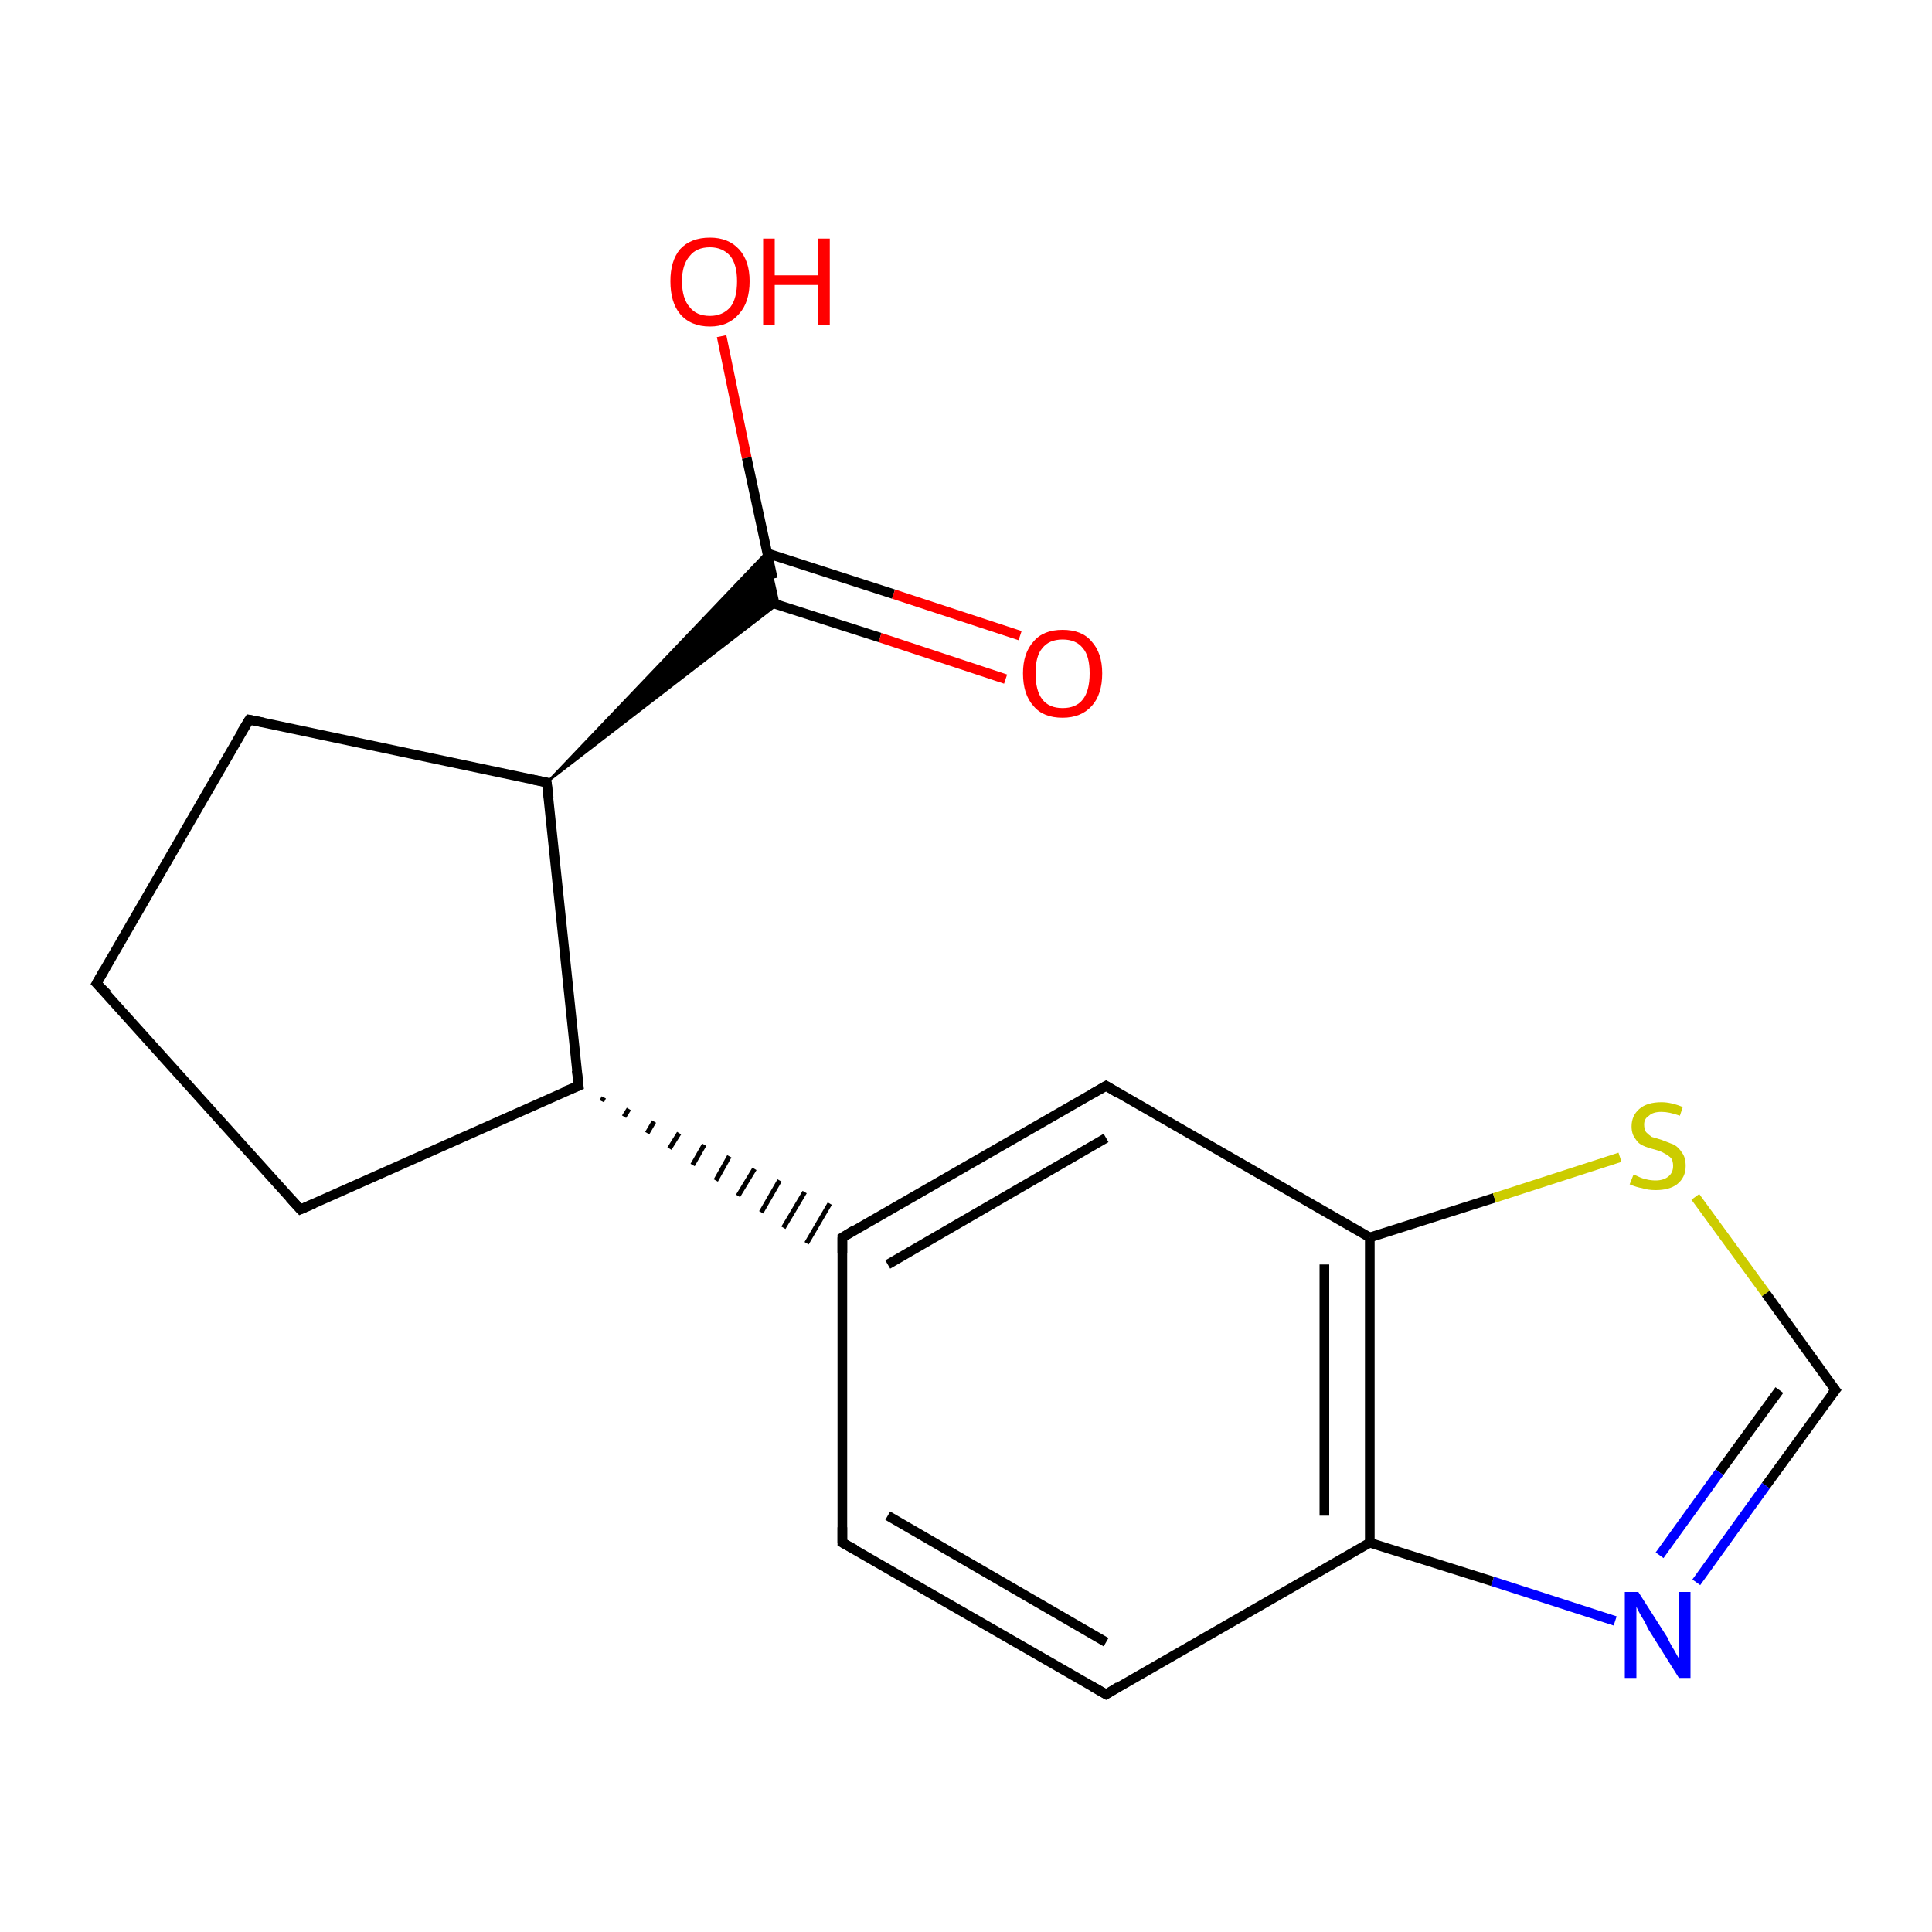 <?xml version='1.0' encoding='iso-8859-1'?>
<svg version='1.1' baseProfile='full'
              xmlns='http://www.w3.org/2000/svg'
                      xmlns:rdkit='http://www.rdkit.org/xml'
                      xmlns:xlink='http://www.w3.org/1999/xlink'
                  xml:space='preserve'
width='200px' height='200px' viewBox='0 0 200 200'>
<!-- END OF HEADER -->
<rect style='opacity:1.0;fill:#FFFFFF;stroke:none' width='200.0' height='200.0' x='0.0' y='0.0'> </rect>
<path class='bond-0 atom-8 atom-7' d='M 74.7,34.8 L 77.3,47.4' style='fill:none;fill-rule:evenodd;stroke:#FF0000;stroke-width:1.0px;stroke-linecap:butt;stroke-linejoin:miter;stroke-opacity:1' />
<path class='bond-0 atom-8 atom-7' d='M 77.3,47.4 L 80.0,59.9' style='fill:none;fill-rule:evenodd;stroke:#000000;stroke-width:1.0px;stroke-linecap:butt;stroke-linejoin:miter;stroke-opacity:1' />
<path class='bond-1 atom-9 atom-7' d='M 56.6,81.0 L 79.4,57.1 L 80.6,62.5 Z' style='fill:#000000;fill-rule:evenodd;fill-opacity:1;stroke:#000000;stroke-width:0.2px;stroke-linecap:butt;stroke-linejoin:miter;stroke-miterlimit:10;stroke-opacity:1;' />
<path class='bond-2 atom-9 atom-11' d='M 56.6,81.0 L 25.8,74.5' style='fill:none;fill-rule:evenodd;stroke:#000000;stroke-width:1.0px;stroke-linecap:butt;stroke-linejoin:miter;stroke-opacity:1' />
<path class='bond-3 atom-11 atom-10' d='M 25.8,74.5 L 10.0,101.8' style='fill:none;fill-rule:evenodd;stroke:#000000;stroke-width:1.0px;stroke-linecap:butt;stroke-linejoin:miter;stroke-opacity:1' />
<path class='bond-4 atom-10 atom-0' d='M 10.0,101.8 L 31.1,125.2' style='fill:none;fill-rule:evenodd;stroke:#000000;stroke-width:1.0px;stroke-linecap:butt;stroke-linejoin:miter;stroke-opacity:1' />
<path class='bond-5 atom-0 atom-1' d='M 31.1,125.2 L 59.9,112.4' style='fill:none;fill-rule:evenodd;stroke:#000000;stroke-width:1.0px;stroke-linecap:butt;stroke-linejoin:miter;stroke-opacity:1' />
<path class='bond-6 atom-1 atom-9' d='M 59.9,112.4 L 56.6,81.0' style='fill:none;fill-rule:evenodd;stroke:#000000;stroke-width:1.0px;stroke-linecap:butt;stroke-linejoin:miter;stroke-opacity:1' />
<path class='bond-7 atom-1 atom-2' d='M 62.3,114.0 L 62.5,113.6' style='fill:none;fill-rule:evenodd;stroke:#000000;stroke-width:0.5px;stroke-linecap:butt;stroke-linejoin:miter;stroke-opacity:1' />
<path class='bond-7 atom-1 atom-2' d='M 64.6,115.6 L 65.1,114.8' style='fill:none;fill-rule:evenodd;stroke:#000000;stroke-width:0.5px;stroke-linecap:butt;stroke-linejoin:miter;stroke-opacity:1' />
<path class='bond-7 atom-1 atom-2' d='M 67.0,117.3 L 67.7,116.1' style='fill:none;fill-rule:evenodd;stroke:#000000;stroke-width:0.5px;stroke-linecap:butt;stroke-linejoin:miter;stroke-opacity:1' />
<path class='bond-7 atom-1 atom-2' d='M 69.3,118.9 L 70.3,117.3' style='fill:none;fill-rule:evenodd;stroke:#000000;stroke-width:0.5px;stroke-linecap:butt;stroke-linejoin:miter;stroke-opacity:1' />
<path class='bond-7 atom-1 atom-2' d='M 71.7,120.6 L 72.9,118.5' style='fill:none;fill-rule:evenodd;stroke:#000000;stroke-width:0.5px;stroke-linecap:butt;stroke-linejoin:miter;stroke-opacity:1' />
<path class='bond-7 atom-1 atom-2' d='M 74.1,122.2 L 75.5,119.7' style='fill:none;fill-rule:evenodd;stroke:#000000;stroke-width:0.5px;stroke-linecap:butt;stroke-linejoin:miter;stroke-opacity:1' />
<path class='bond-7 atom-1 atom-2' d='M 76.4,123.8 L 78.1,121.0' style='fill:none;fill-rule:evenodd;stroke:#000000;stroke-width:0.5px;stroke-linecap:butt;stroke-linejoin:miter;stroke-opacity:1' />
<path class='bond-7 atom-1 atom-2' d='M 78.8,125.5 L 80.7,122.2' style='fill:none;fill-rule:evenodd;stroke:#000000;stroke-width:0.5px;stroke-linecap:butt;stroke-linejoin:miter;stroke-opacity:1' />
<path class='bond-7 atom-1 atom-2' d='M 81.1,127.1 L 83.3,123.4' style='fill:none;fill-rule:evenodd;stroke:#000000;stroke-width:0.5px;stroke-linecap:butt;stroke-linejoin:miter;stroke-opacity:1' />
<path class='bond-7 atom-1 atom-2' d='M 83.5,128.7 L 85.9,124.6' style='fill:none;fill-rule:evenodd;stroke:#000000;stroke-width:0.5px;stroke-linecap:butt;stroke-linejoin:miter;stroke-opacity:1' />
<path class='bond-8 atom-2 atom-3' d='M 87.2,128.1 L 114.5,112.4' style='fill:none;fill-rule:evenodd;stroke:#000000;stroke-width:1.0px;stroke-linecap:butt;stroke-linejoin:miter;stroke-opacity:1' />
<path class='bond-8 atom-2 atom-3' d='M 91.9,130.9 L 114.5,117.8' style='fill:none;fill-rule:evenodd;stroke:#000000;stroke-width:1.0px;stroke-linecap:butt;stroke-linejoin:miter;stroke-opacity:1' />
<path class='bond-9 atom-3 atom-4' d='M 114.5,112.4 L 141.8,128.1' style='fill:none;fill-rule:evenodd;stroke:#000000;stroke-width:1.0px;stroke-linecap:butt;stroke-linejoin:miter;stroke-opacity:1' />
<path class='bond-10 atom-4 atom-16' d='M 141.8,128.1 L 154.7,124.0' style='fill:none;fill-rule:evenodd;stroke:#000000;stroke-width:1.0px;stroke-linecap:butt;stroke-linejoin:miter;stroke-opacity:1' />
<path class='bond-10 atom-4 atom-16' d='M 154.7,124.0 L 167.7,119.8' style='fill:none;fill-rule:evenodd;stroke:#CCCC00;stroke-width:1.0px;stroke-linecap:butt;stroke-linejoin:miter;stroke-opacity:1' />
<path class='bond-11 atom-16 atom-15' d='M 175.5,123.9 L 182.8,133.9' style='fill:none;fill-rule:evenodd;stroke:#CCCC00;stroke-width:1.0px;stroke-linecap:butt;stroke-linejoin:miter;stroke-opacity:1' />
<path class='bond-11 atom-16 atom-15' d='M 182.8,133.9 L 190.0,143.9' style='fill:none;fill-rule:evenodd;stroke:#000000;stroke-width:1.0px;stroke-linecap:butt;stroke-linejoin:miter;stroke-opacity:1' />
<path class='bond-12 atom-15 atom-14' d='M 190.0,143.9 L 182.8,153.8' style='fill:none;fill-rule:evenodd;stroke:#000000;stroke-width:1.0px;stroke-linecap:butt;stroke-linejoin:miter;stroke-opacity:1' />
<path class='bond-12 atom-15 atom-14' d='M 182.8,153.8 L 175.6,163.8' style='fill:none;fill-rule:evenodd;stroke:#0000FF;stroke-width:1.0px;stroke-linecap:butt;stroke-linejoin:miter;stroke-opacity:1' />
<path class='bond-12 atom-15 atom-14' d='M 184.2,143.9 L 178.0,152.4' style='fill:none;fill-rule:evenodd;stroke:#000000;stroke-width:1.0px;stroke-linecap:butt;stroke-linejoin:miter;stroke-opacity:1' />
<path class='bond-12 atom-15 atom-14' d='M 178.0,152.4 L 171.8,161.0' style='fill:none;fill-rule:evenodd;stroke:#0000FF;stroke-width:1.0px;stroke-linecap:butt;stroke-linejoin:miter;stroke-opacity:1' />
<path class='bond-13 atom-4 atom-5' d='M 141.8,128.1 L 141.8,159.7' style='fill:none;fill-rule:evenodd;stroke:#000000;stroke-width:1.0px;stroke-linecap:butt;stroke-linejoin:miter;stroke-opacity:1' />
<path class='bond-13 atom-4 atom-5' d='M 137.1,130.9 L 137.1,156.9' style='fill:none;fill-rule:evenodd;stroke:#000000;stroke-width:1.0px;stroke-linecap:butt;stroke-linejoin:miter;stroke-opacity:1' />
<path class='bond-14 atom-14 atom-5' d='M 167.2,167.8 L 154.5,163.7' style='fill:none;fill-rule:evenodd;stroke:#0000FF;stroke-width:1.0px;stroke-linecap:butt;stroke-linejoin:miter;stroke-opacity:1' />
<path class='bond-14 atom-14 atom-5' d='M 154.5,163.7 L 141.8,159.7' style='fill:none;fill-rule:evenodd;stroke:#000000;stroke-width:1.0px;stroke-linecap:butt;stroke-linejoin:miter;stroke-opacity:1' />
<path class='bond-15 atom-5 atom-13' d='M 141.8,159.7 L 114.5,175.4' style='fill:none;fill-rule:evenodd;stroke:#000000;stroke-width:1.0px;stroke-linecap:butt;stroke-linejoin:miter;stroke-opacity:1' />
<path class='bond-16 atom-13 atom-12' d='M 114.5,175.4 L 87.2,159.7' style='fill:none;fill-rule:evenodd;stroke:#000000;stroke-width:1.0px;stroke-linecap:butt;stroke-linejoin:miter;stroke-opacity:1' />
<path class='bond-16 atom-13 atom-12' d='M 114.5,170.0 L 91.9,156.9' style='fill:none;fill-rule:evenodd;stroke:#000000;stroke-width:1.0px;stroke-linecap:butt;stroke-linejoin:miter;stroke-opacity:1' />
<path class='bond-17 atom-12 atom-2' d='M 87.2,159.7 L 87.2,128.1' style='fill:none;fill-rule:evenodd;stroke:#000000;stroke-width:1.0px;stroke-linecap:butt;stroke-linejoin:miter;stroke-opacity:1' />
<path class='bond-18 atom-7 atom-6' d='M 78.0,61.8 L 91.1,66.0' style='fill:none;fill-rule:evenodd;stroke:#000000;stroke-width:1.0px;stroke-linecap:butt;stroke-linejoin:miter;stroke-opacity:1' />
<path class='bond-18 atom-7 atom-6' d='M 91.1,66.0 L 104.1,70.3' style='fill:none;fill-rule:evenodd;stroke:#FF0000;stroke-width:1.0px;stroke-linecap:butt;stroke-linejoin:miter;stroke-opacity:1' />
<path class='bond-18 atom-7 atom-6' d='M 79.5,57.3 L 92.5,61.5' style='fill:none;fill-rule:evenodd;stroke:#000000;stroke-width:1.0px;stroke-linecap:butt;stroke-linejoin:miter;stroke-opacity:1' />
<path class='bond-18 atom-7 atom-6' d='M 92.5,61.5 L 105.6,65.8' style='fill:none;fill-rule:evenodd;stroke:#FF0000;stroke-width:1.0px;stroke-linecap:butt;stroke-linejoin:miter;stroke-opacity:1' />
<path d='M 30.0,124.0 L 31.1,125.2 L 32.5,124.6' style='fill:none;stroke:#000000;stroke-width:1.0px;stroke-linecap:butt;stroke-linejoin:miter;stroke-miterlimit:10;stroke-opacity:1;' />
<path d='M 58.4,113.0 L 59.9,112.4 L 59.7,110.8' style='fill:none;stroke:#000000;stroke-width:1.0px;stroke-linecap:butt;stroke-linejoin:miter;stroke-miterlimit:10;stroke-opacity:1;' />
<path d='M 88.5,127.3 L 87.2,128.1 L 87.2,129.7' style='fill:none;stroke:#000000;stroke-width:1.0px;stroke-linecap:butt;stroke-linejoin:miter;stroke-miterlimit:10;stroke-opacity:1;' />
<path d='M 113.1,113.2 L 114.5,112.4 L 115.8,113.2' style='fill:none;stroke:#000000;stroke-width:1.0px;stroke-linecap:butt;stroke-linejoin:miter;stroke-miterlimit:10;stroke-opacity:1;' />
<path d='M 55.1,80.7 L 56.6,81.0 L 56.8,82.6' style='fill:none;stroke:#000000;stroke-width:1.0px;stroke-linecap:butt;stroke-linejoin:miter;stroke-miterlimit:10;stroke-opacity:1;' />
<path d='M 10.8,100.4 L 10.0,101.8 L 11.1,102.9' style='fill:none;stroke:#000000;stroke-width:1.0px;stroke-linecap:butt;stroke-linejoin:miter;stroke-miterlimit:10;stroke-opacity:1;' />
<path d='M 27.3,74.8 L 25.8,74.5 L 25.0,75.8' style='fill:none;stroke:#000000;stroke-width:1.0px;stroke-linecap:butt;stroke-linejoin:miter;stroke-miterlimit:10;stroke-opacity:1;' />
<path d='M 88.5,160.4 L 87.2,159.7 L 87.2,158.1' style='fill:none;stroke:#000000;stroke-width:1.0px;stroke-linecap:butt;stroke-linejoin:miter;stroke-miterlimit:10;stroke-opacity:1;' />
<path d='M 115.8,174.6 L 114.5,175.4 L 113.1,174.6' style='fill:none;stroke:#000000;stroke-width:1.0px;stroke-linecap:butt;stroke-linejoin:miter;stroke-miterlimit:10;stroke-opacity:1;' />
<path d='M 189.6,143.4 L 190.0,143.9 L 189.6,144.4' style='fill:none;stroke:#000000;stroke-width:1.0px;stroke-linecap:butt;stroke-linejoin:miter;stroke-miterlimit:10;stroke-opacity:1;' />
<path class='atom-6' d='M 105.9 69.7
Q 105.9 67.6, 107.0 66.4
Q 108.0 65.2, 110.0 65.2
Q 112.0 65.2, 113.0 66.4
Q 114.1 67.6, 114.1 69.7
Q 114.1 71.9, 113.0 73.1
Q 111.9 74.3, 110.0 74.3
Q 108.0 74.3, 107.0 73.1
Q 105.9 71.9, 105.9 69.7
M 110.0 73.3
Q 111.4 73.3, 112.1 72.4
Q 112.8 71.5, 112.8 69.7
Q 112.8 67.9, 112.1 67.1
Q 111.4 66.2, 110.0 66.2
Q 108.6 66.2, 107.9 67.1
Q 107.2 67.9, 107.2 69.7
Q 107.2 71.5, 107.9 72.4
Q 108.6 73.3, 110.0 73.3
' fill='#FF0000'/>
<path class='atom-8' d='M 69.4 29.1
Q 69.4 27.0, 70.4 25.8
Q 71.5 24.6, 73.5 24.6
Q 75.4 24.6, 76.5 25.8
Q 77.6 27.0, 77.6 29.1
Q 77.6 31.3, 76.5 32.5
Q 75.4 33.8, 73.5 33.8
Q 71.5 33.8, 70.4 32.5
Q 69.4 31.3, 69.4 29.1
M 73.5 32.7
Q 74.8 32.7, 75.6 31.8
Q 76.3 30.9, 76.3 29.1
Q 76.3 27.4, 75.6 26.5
Q 74.8 25.6, 73.5 25.6
Q 72.1 25.6, 71.4 26.5
Q 70.6 27.4, 70.6 29.1
Q 70.6 30.9, 71.4 31.8
Q 72.1 32.7, 73.5 32.7
' fill='#FF0000'/>
<path class='atom-8' d='M 79.0 24.7
L 80.2 24.7
L 80.2 28.5
L 84.7 28.5
L 84.7 24.7
L 85.9 24.7
L 85.9 33.6
L 84.7 33.6
L 84.7 29.5
L 80.2 29.5
L 80.2 33.6
L 79.0 33.6
L 79.0 24.7
' fill='#FF0000'/>
<path class='atom-14' d='M 169.6 164.8
L 172.6 169.5
Q 172.8 170.0, 173.3 170.8
Q 173.8 171.7, 173.8 171.7
L 173.8 164.8
L 175.0 164.8
L 175.0 173.7
L 173.8 173.7
L 170.6 168.6
Q 170.3 167.9, 169.9 167.3
Q 169.5 166.6, 169.4 166.3
L 169.4 173.7
L 168.2 173.7
L 168.2 164.8
L 169.6 164.8
' fill='#0000FF'/>
<path class='atom-16' d='M 169.1 121.6
Q 169.2 121.6, 169.6 121.8
Q 170.0 122.0, 170.5 122.1
Q 170.9 122.2, 171.4 122.2
Q 172.2 122.2, 172.7 121.8
Q 173.2 121.4, 173.2 120.7
Q 173.2 120.2, 173.0 119.9
Q 172.7 119.6, 172.3 119.4
Q 172.0 119.2, 171.3 119.0
Q 170.5 118.8, 170.1 118.6
Q 169.6 118.4, 169.3 117.9
Q 168.9 117.4, 168.9 116.6
Q 168.9 115.5, 169.7 114.8
Q 170.5 114.1, 172.0 114.1
Q 173.0 114.1, 174.2 114.6
L 173.9 115.5
Q 172.8 115.1, 172.0 115.1
Q 171.1 115.1, 170.7 115.5
Q 170.2 115.8, 170.2 116.4
Q 170.2 116.9, 170.4 117.2
Q 170.7 117.5, 171.0 117.7
Q 171.4 117.8, 172.0 118.0
Q 172.8 118.3, 173.3 118.5
Q 173.8 118.8, 174.1 119.3
Q 174.5 119.8, 174.5 120.7
Q 174.5 121.9, 173.6 122.6
Q 172.8 123.2, 171.4 123.2
Q 170.6 123.2, 170.0 123.0
Q 169.4 122.9, 168.7 122.6
L 169.1 121.6
' fill='#CCCC00'/>
</svg>
